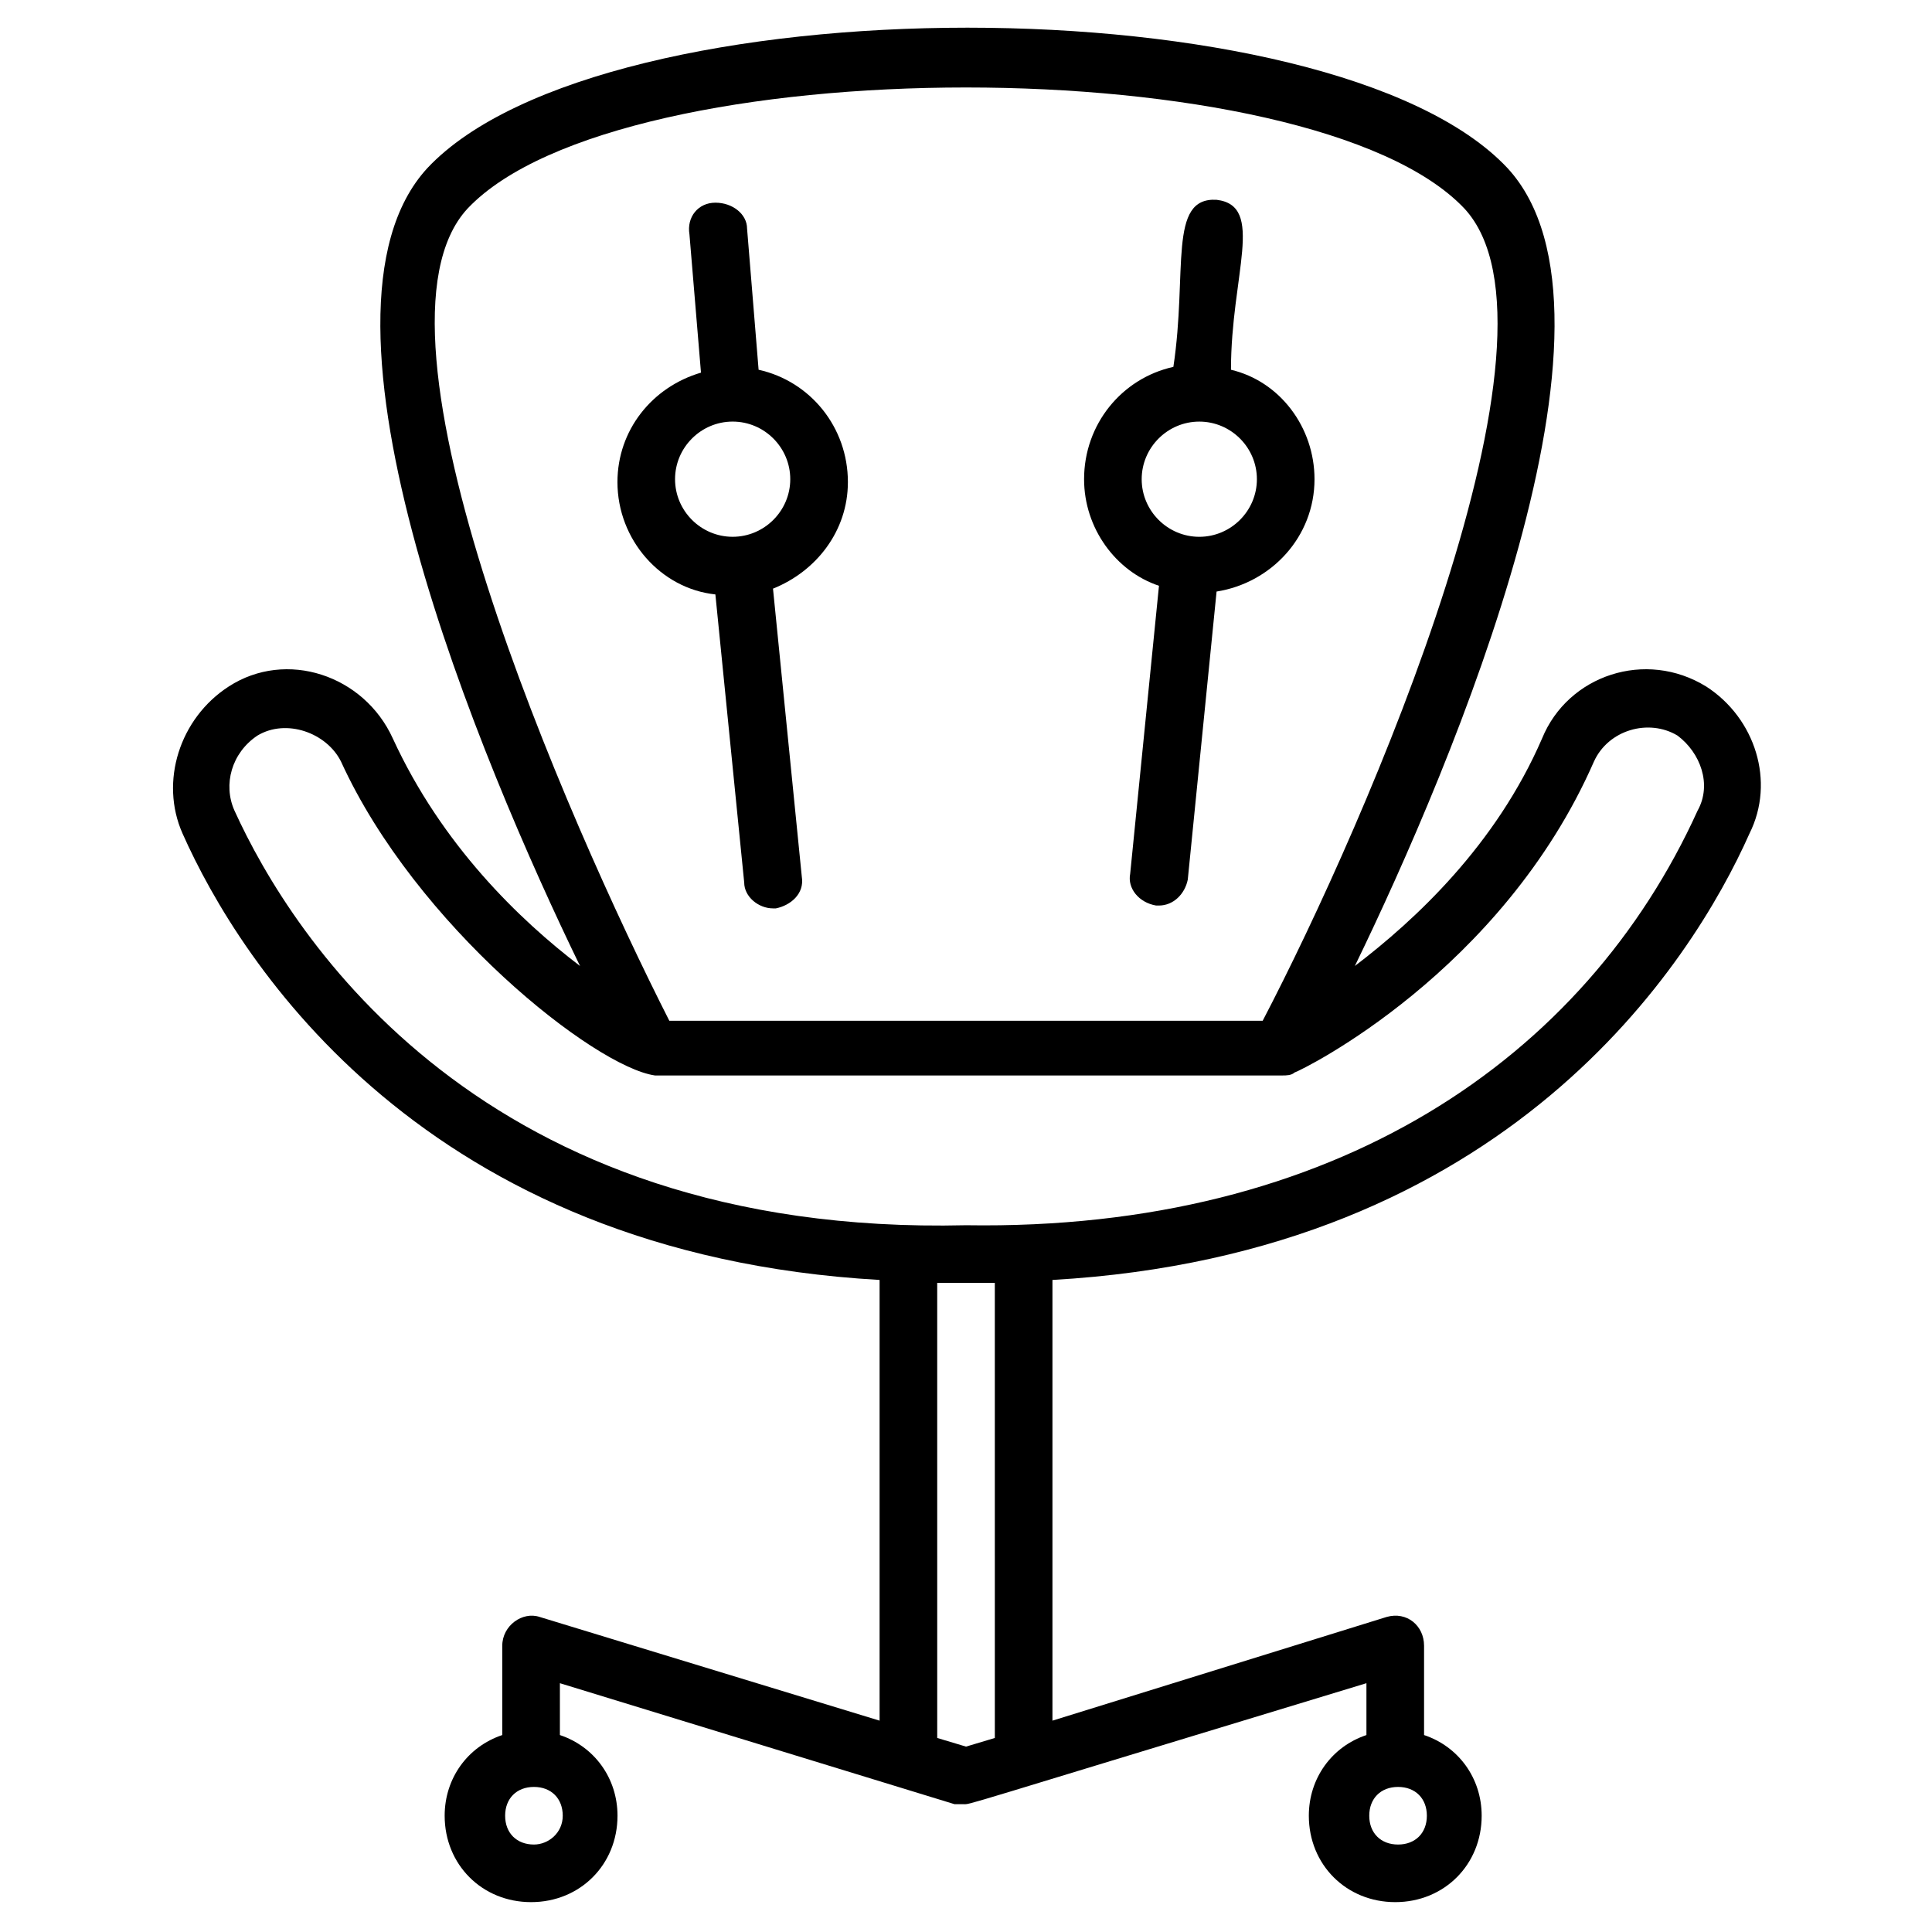 <?xml version="1.0" encoding="UTF-8"?>
<!-- Uploaded to: SVG Repo, www.svgrepo.com, Generator: SVG Repo Mixer Tools -->
<svg fill="#000000" width="800px" height="800px" version="1.1" viewBox="144 144 512 512" xmlns="http://www.w3.org/2000/svg">
 <g>
  <path d="m596.18 325.95c-16.031-9.922-36.641-3.055-43.512 13.742-12.215 28.242-33.586 48.09-49.617 60.305 25.953-53.434 76.336-172.52 40.457-211.45-46.562-49.617-239.69-49.617-286.25 0-35.879 38.93 14.504 158.01 40.457 211.45-16.031-12.215-36.641-32.062-49.617-60.305-7.633-16.793-28.242-23.664-43.512-13.742-12.977 8.398-18.32 25.191-12.215 38.93 15.266 34.352 64.121 111.45 184.73 118.32v116.79l-90.074-27.48c-4.582-1.527-9.922 2.289-9.922 7.633v23.664c-9.16 3.055-15.266 11.449-15.266 21.375 0 12.977 9.922 22.902 22.902 22.902 12.977 0 22.902-9.922 22.902-22.902 0-9.922-6.106-18.32-15.266-21.375v-13.742l104.58 32.062h2.289c2.289 0-3.816 1.527 106.87-32.062v13.742c-9.16 3.055-15.266 11.449-15.266 21.375 0 12.977 9.922 22.902 22.902 22.902 12.977 0 22.902-9.922 22.902-22.902 0-9.922-6.106-18.32-15.266-21.375v-23.664c0-5.344-4.582-9.16-9.922-7.633l-88.562 27.48v-116.79c120.61-6.871 169.46-83.969 184.73-118.32 6.871-13.738 1.527-30.531-11.449-38.93zm-310.68 306.87c-4.582 0-7.633-3.055-7.633-7.633 0-4.582 3.055-7.633 7.633-7.633 4.582 0 7.633 3.055 7.633 7.633s-3.816 7.633-7.633 7.633zm229 0c-4.582 0-7.633-3.055-7.633-7.633 0-4.582 3.055-7.633 7.633-7.633 4.582 0 7.633 3.055 7.633 7.633s-3.051 7.633-7.633 7.633zm-246.56-433.58c40.461-42.746 223.66-42.746 264.12 0 30.535 32.824-25.953 162.59-53.434 215.27h-157.25c-26.719-52.672-83.969-182.44-53.438-215.27zm139.7 405.34-7.633 2.289-7.633-2.289-0.004-120.61h15.266zm186.26-245.8c-29.773 65.648-96.184 111.45-193.89 109.92-128.24 3.055-178.62-76.336-193.89-109.92-3.055-6.871-0.762-15.266 6.106-19.848 7.633-4.582 18.32-0.762 22.137 6.871 19.848 43.512 67.176 80.914 83.203 83.203h166.41c0.762 0 2.289 0 3.055-0.762 2.289-0.762 54.961-26.719 79.387-82.441 3.816-8.398 14.504-11.449 22.137-6.871 6.109 4.582 9.164 12.977 5.348 19.848z"/>
  <path d="m451.14 299.24-7.633 76.336c-0.762 3.816 2.289 7.633 6.871 8.398h0.762c3.816 0 6.871-3.055 7.633-6.871l7.633-76.336c14.504-2.289 25.953-14.504 25.953-29.77 0-13.742-9.16-25.953-22.137-29.008 0-25.191 9.16-43.512-3.816-45.039-12.977-0.762-7.633 19.082-11.449 44.273-13.742 3.055-23.664 15.266-23.664 29.77 0 12.977 8.395 24.426 19.848 28.246zm10.684-43.512c8.398 0 15.266 6.871 15.266 15.266 0 8.398-6.871 15.266-15.266 15.266-8.398 0-15.266-6.871-15.266-15.266 0-8.395 6.871-15.266 15.266-15.266z"/>
  <path d="m341.22 377.86c0 3.816 3.816 6.871 7.633 6.871h0.762c3.816-0.762 7.633-3.816 6.871-8.398l-7.633-76.336c11.449-4.582 19.848-15.266 19.848-28.242 0-14.504-9.922-26.719-23.664-29.77l-3.055-37.402c0-3.816-3.816-6.871-8.398-6.871-4.582 0-7.633 3.816-6.871 8.398l3.055 36.641c-12.977 3.816-22.137 15.266-22.137 29.008 0 15.266 11.449 28.242 25.953 29.77zm-18.324-106.87c0-8.398 6.871-15.266 15.266-15.266 8.398 0 15.266 6.871 15.266 15.266 0 8.398-6.871 15.266-15.266 15.266-8.395 0-15.266-6.867-15.266-15.266z"/>
 </g>
</svg>